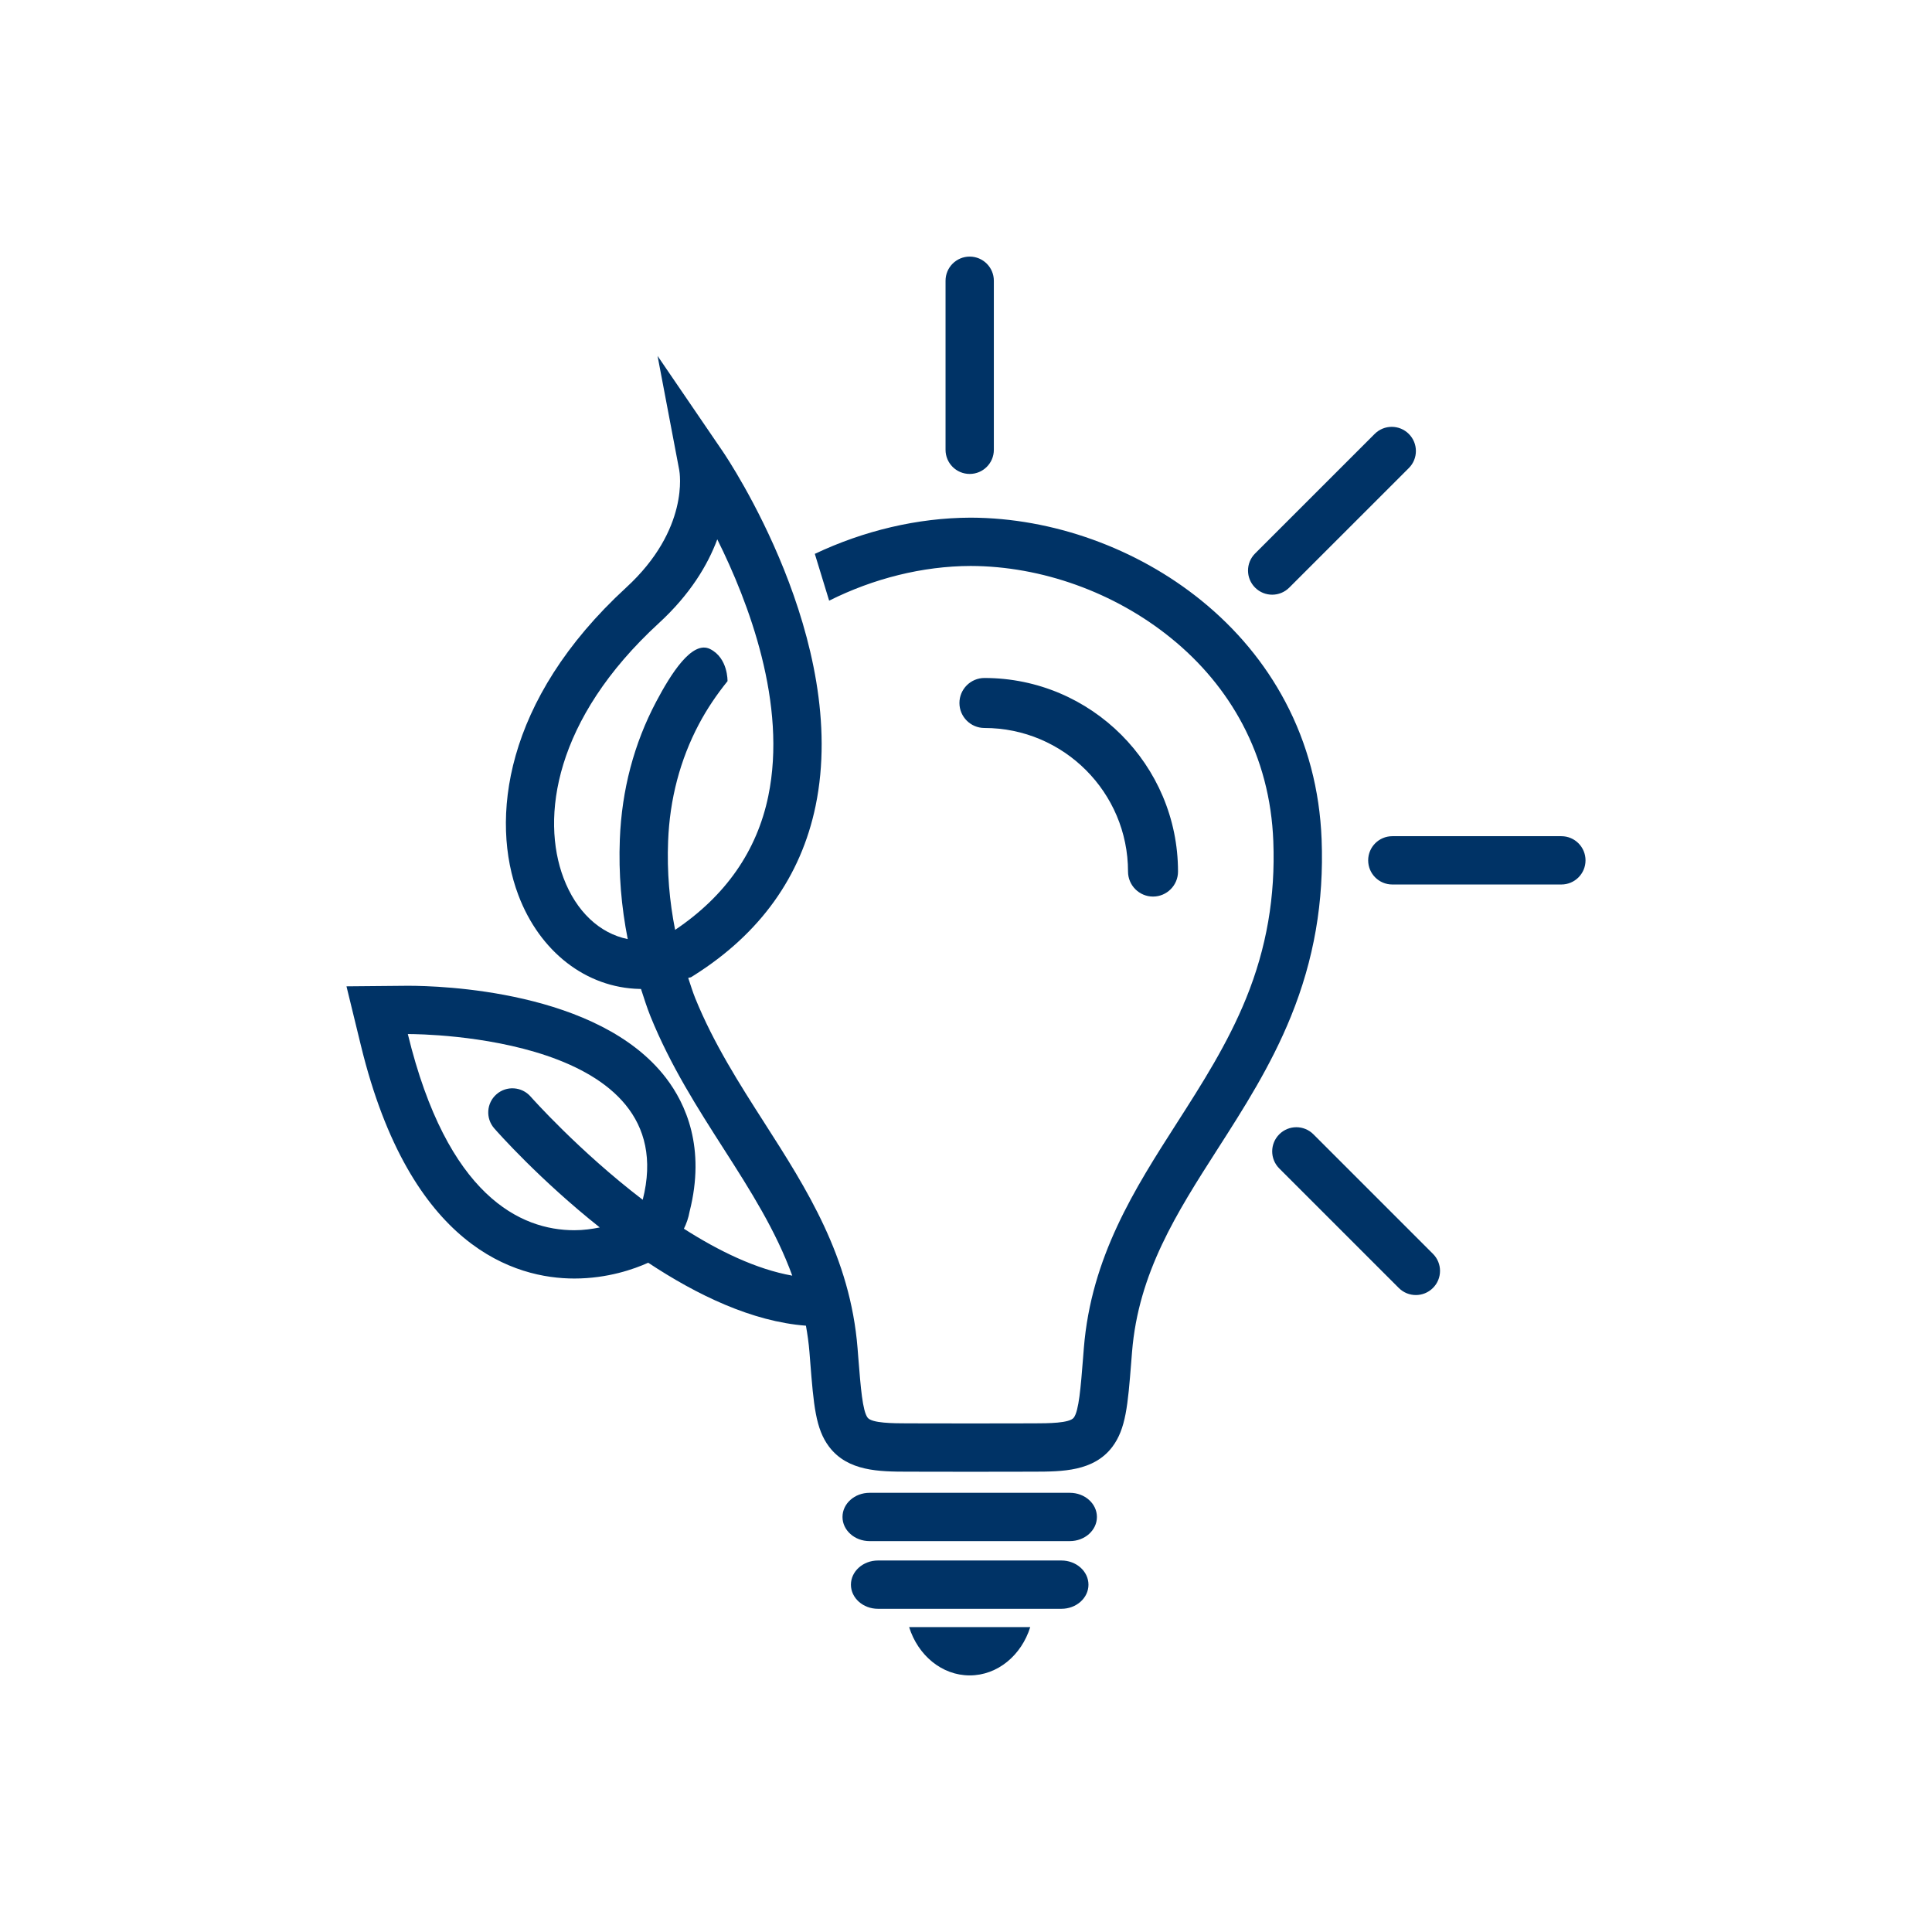 <?xml version="1.0" encoding="utf-8"?>
<!-- Generator: Adobe Illustrator 16.0.3, SVG Export Plug-In . SVG Version: 6.00 Build 0)  -->
<!DOCTYPE svg PUBLIC "-//W3C//DTD SVG 1.1//EN" "http://www.w3.org/Graphics/SVG/1.1/DTD/svg11.dtd">
<svg version="1.1" id="Vrstva_1" xmlns="http://www.w3.org/2000/svg" xmlns:xlink="http://www.w3.org/1999/xlink" x="0px" y="0px"
	 width="80px" height="80px" viewBox="0 0 80 80" enable-background="new 0 0 80 80" xml:space="preserve">
<g>
	<defs>
		<rect id="SVGID_1_" width="80" height="80"/>
	</defs>
	<clipPath id="SVGID_2_">
		<use xlink:href="#SVGID_1_"  overflow="visible"/>
	</clipPath>
	<path clip-path="url(#SVGID_2_)" fill="#003366" d="M42.66,67.375c-0.364,1.164-1.349,2-2.507,2s-2.143-0.836-2.508-2H42.66z
		 M45.071,65.619c0-0.553-0.502-1.002-1.121-1.002h-7.595c-0.618,0-1.12,0.449-1.12,1.002c0,0.551,0.502,0.998,1.12,0.998h7.595
		C44.569,66.617,45.071,66.17,45.071,65.619z M45.421,62.814c0-0.553-0.502-1-1.121-1h-8.293c-0.619,0-1.121,0.447-1.121,1
		c0,0.551,0.502,1,1.121,1H44.3C44.919,63.814,45.421,63.365,45.421,62.814z M40.763,28.074c-0.57,0-1.035,0.465-1.035,1.035
		s0.465,1.035,1.035,1.035c3.279,0,5.946,2.667,5.946,5.946c0,0.57,0.465,1.035,1.035,1.035s1.035-0.465,1.035-1.035
		C48.779,31.671,45.184,28.074,40.763,28.074z M54.725,34.754c0.101,2.583-0.315,4.981-1.27,7.334
		c-0.832,2.051-1.954,3.801-3.042,5.5c-1.685,2.631-3.275,5.115-3.538,8.398l-0.033,0.416c-0.142,1.781-0.22,2.762-0.785,3.512
		c-0.774,1.018-2.08,1.021-3.229,1.025c-0.404,0.002-1.436,0.004-2.632,0.004s-2.228-0.002-2.629-0.004
		c-1.151-0.004-2.457-0.008-3.235-1.031c-0.562-0.744-0.64-1.725-0.783-3.523l-0.031-0.395c-0.03-0.377-0.082-0.74-0.146-1.096
		c-2.227-0.17-4.512-1.27-6.531-2.607c-0.576,0.26-1.678,0.654-3.058,0.654c-2.425,0-6.797-1.254-8.839-9.65l-0.597-2.449
		l2.521-0.023h0.035h0.009c1.292,0,7.878,0.184,10.663,3.814c0.821,1.07,1.65,2.893,0.98,5.533
		c-0.047,0.264-0.132,0.502-0.236,0.713c1.443,0.922,2.99,1.676,4.487,1.943c-0.677-1.857-1.729-3.52-2.832-5.24
		c-1.084-1.693-2.206-3.443-3.038-5.494c-0.152-0.377-0.269-0.757-0.394-1.137l-0.056-0.001c-2.212-0.048-4.138-1.538-5.024-3.891
		c-1.169-3.098-0.609-8.068,4.466-12.729c2.628-2.414,2.216-4.771,2.197-4.87l-0.897-4.723l2.704,3.962
		c0.215,0.316,5.258,7.824,3.84,14.671c-0.606,2.925-2.295,5.282-5.019,7.007l-0.14,0.088l-0.116,0.028
		c0.096,0.281,0.179,0.563,0.292,0.842c0.762,1.877,1.833,3.551,2.869,5.168c1.744,2.725,3.548,5.539,3.852,9.326l0.031,0.396
		c0.098,1.229,0.174,2.197,0.385,2.477c0.177,0.232,1.062,0.234,1.646,0.236c0.403,0.002,1.431,0.004,2.622,0.004
		c1.192,0,2.22-0.002,2.622-0.004c0.586-0.002,1.471-0.004,1.647-0.236c0.211-0.279,0.287-1.248,0.385-2.477l0.031-0.396
		c0.304-3.787,2.107-6.602,3.852-9.326c1.036-1.617,2.107-3.291,2.869-5.168c0.846-2.084,1.214-4.211,1.125-6.505
		c-0.067-1.741-0.496-3.371-1.275-4.844c-0.717-1.354-1.715-2.556-2.967-3.569c-2.33-1.889-5.35-2.974-8.289-2.982
		c-1.999,0.006-4.03,0.521-5.861,1.437l-0.593-1.938c2.027-0.959,4.255-1.492,6.448-1.499c0.002,0,0.004,0,0.006,0s0.004,0,0.006,0
		c3.389,0.011,6.866,1.26,9.542,3.428c1.463,1.186,2.632,2.595,3.476,4.188C54.14,30.791,54.646,32.71,54.725,34.754z
		 M25.993,38.886c-0.264-1.338-0.382-2.705-0.327-4.132c0.079-2.044,0.586-3.963,1.507-5.702c0.595-1.125,1.48-2.552,2.23-2.177
		s0.722,1.331,0.722,1.331c-0.452,0.56-0.852,1.151-1.185,1.781c-0.779,1.473-1.208,3.103-1.275,4.844
		c-0.05,1.27,0.056,2.485,0.29,3.673c2.087-1.404,3.388-3.264,3.858-5.539c0.79-3.81-0.814-8.028-2.112-10.632
		c-0.396,1.064-1.122,2.278-2.42,3.471c-4.341,3.987-4.886,8.064-3.947,10.55C23.857,37.741,24.829,38.65,25.993,38.886z
		 M16.912,42.818c-0.017,0-0.025,0-0.025,0c1.632,6.711,4.674,8.123,6.896,8.123c0.383,0,0.729-0.051,1.052-0.115
		c-2.479-1.967-4.227-3.939-4.371-4.105c-0.363-0.416-0.321-1.047,0.095-1.41c0.414-0.363,1.047-0.32,1.411,0.094
		c0.036,0.041,2.003,2.258,4.644,4.275C28.334,42.914,17.511,42.818,16.912,42.818z M59.335,53.332c0.391-0.391,0.391-1.023,0-1.414
		l-4.949-4.949c-0.391-0.391-1.023-0.391-1.414,0s-0.391,1.023,0,1.414l4.949,4.949c0.195,0.195,0.451,0.293,0.707,0.293
		S59.14,53.527,59.335,53.332z M65.653,35.625c0-0.552-0.447-1-1-1h-7c-0.553,0-1,0.448-1,1c0,0.553,0.447,1,1,1h7
		C65.206,36.625,65.653,36.178,65.653,35.625z M53.385,24.332l4.951-4.95c0.391-0.39,0.391-1.023,0-1.414s-1.023-0.391-1.414,0
		l-4.951,4.95c-0.391,0.391-0.391,1.023,0,1.414c0.195,0.195,0.451,0.293,0.707,0.293S53.189,24.527,53.385,24.332z M41.153,18.625
		v-7c0-0.552-0.448-1-1-1c-0.553,0-1,0.448-1,1v7c0,0.553,0.447,1,1,1C40.705,19.625,41.153,19.178,41.153,18.625z"/>
</g>
</svg>
